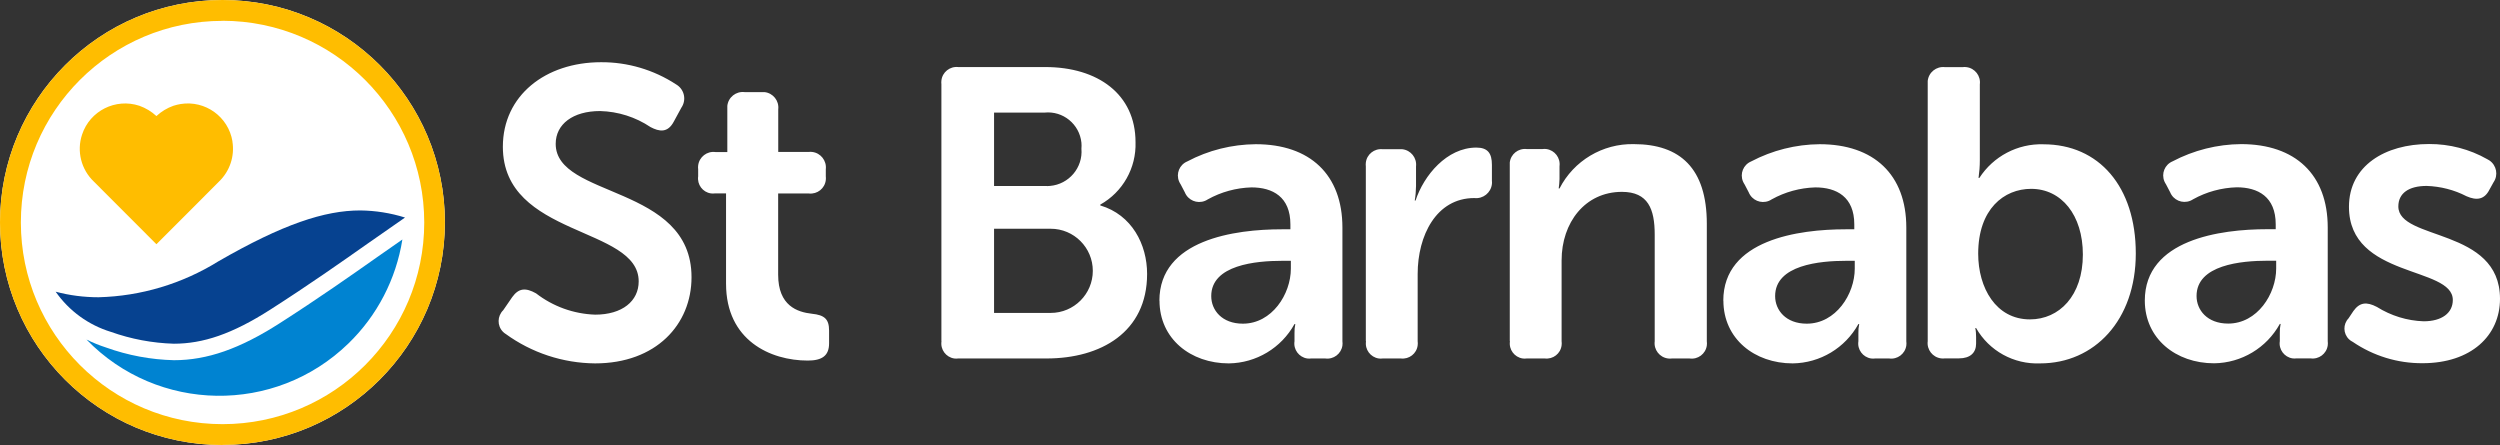 <?xml version="1.0" encoding="UTF-8"?>
<svg id="Layer_2" data-name="Layer 2" xmlns="http://www.w3.org/2000/svg" viewBox="0 0 274.43 48.85">
  <rect x="0" y="0" width="274.43" height="48.85" fill="#333333" stroke="none"/>
  <defs>
    <style>
      .cls-1 {
        fill: #fff;
      }

      .cls-2 {
        fill: #ffbd00;
      }

      .cls-3 {
        fill: #064290;
      }

      .cls-4 {
        fill: #0083d1;
      }
    </style>
  </defs>
  <g id="Group_12" data-name="Group 12">
    <g>
      <g id="Group_9" data-name="Group 9">
        <g id="Group_7" data-name="Group 7">
          <path id="Path_112" data-name="Path 112" class="cls-1" d="M258.27,37.53c2.26,1.54,4.93,2.36,7.66,2.34,5.32,0,8.5-3.02,8.5-7.07,0-7.84-11.16-6.35-11.16-10.14,0-1.44,1.13-2.25,3.11-2.25,1.52.05,3.02.43,4.37,1.13,1.13.5,1.98.36,2.52-.72l.45-.81c.54-.78.34-1.85-.44-2.39-.08-.05-.15-.1-.24-.14-1.95-1.11-4.16-1.68-6.4-1.67-4.82,0-8.79,2.39-8.79,6.89,0,7.88,11.4,6.49,11.4,10.23,0,1.44-1.22,2.34-3.2,2.34-1.82-.06-3.59-.61-5.14-1.58-1.13-.59-1.89-.5-2.57.45l-.54.81c-.62.65-.59,1.67.05,2.29.12.11.25.21.4.28M241.12,32.49c0-3.42,4.91-3.87,7.79-3.87h.95v.86c0,2.79-2.07,6.04-5.27,6.04-2.3,0-3.47-1.49-3.47-3.02M235.44,32.99c0,4.19,3.42,6.89,7.61,6.89,3.01-.04,5.76-1.69,7.21-4.32h.09c-.07.33-.1.66-.09.99v.9c-.14.91.49,1.75,1.39,1.89.15.02.3.02.45,0h1.53c.91.13,1.76-.5,1.89-1.42.02-.16.02-.32,0-.47v-12.48c0-5.81-3.56-9.15-9.51-9.15-2.62.02-5.2.67-7.52,1.89-.86.36-1.26,1.34-.9,2.2.05.12.11.22.18.33l.45.86c.35.87,1.34,1.29,2.21.94.11-.05.22-.1.32-.17,1.46-.81,3.1-1.26,4.78-1.31,2.34,0,4.28,1.04,4.28,4.06v.54h-.94c-5.14,0-13.43,1.13-13.43,7.84M217.15,27.85c0-4.91,2.84-7.12,5.81-7.12,3.33,0,5.68,2.88,5.68,7.21,0,4.55-2.61,7.12-5.81,7.12-3.74,0-5.68-3.47-5.68-7.21M211.61,37.45c-.12.93.54,1.77,1.46,1.89.14.02.29.02.43,0h1.53c1.26,0,1.89-.63,1.89-1.62v-.72c0-.33-.02-.67-.09-.99h.09c1.43,2.51,4.14,4,7.03,3.88,5.95,0,10.5-4.73,10.5-12.07s-4.05-11.98-10.14-11.98c-2.83-.09-5.5,1.32-7.03,3.69h-.09c.09-.64.14-1.29.14-1.94v-8.33c.12-.93-.54-1.77-1.46-1.89-.14-.02-.29-.02-.43,0h-1.94c-.94-.11-1.79.57-1.89,1.51-.01.13-.01.26,0,.39v28.2ZM194.86,32.5c0-3.42,4.91-3.87,7.79-3.87h.95v.86c0,2.79-2.07,6.04-5.27,6.04-2.3,0-3.47-1.49-3.47-3.02M189.18,33c0,4.19,3.42,6.89,7.61,6.89,3.01-.04,5.76-1.69,7.21-4.32h.09c-.07.33-.1.66-.09.99v.9c-.14.91.49,1.75,1.39,1.89.15.02.3.02.45,0h1.53c.91.13,1.76-.5,1.89-1.42.02-.16.02-.32,0-.47v-12.48c0-5.81-3.56-9.15-9.51-9.15-2.62.02-5.2.67-7.52,1.89-.86.36-1.26,1.34-.9,2.2.05.12.11.22.18.33l.45.86c.35.87,1.34,1.29,2.21.94.11-.05.22-.1.32-.17,1.46-.81,3.1-1.26,4.78-1.31,2.34,0,4.28,1.04,4.28,4.06v.54h-.95c-5.14,0-13.43,1.13-13.43,7.84M165.75,37.46c-.14.91.49,1.75,1.39,1.89.15.02.3.02.45,0h1.98c.91.11,1.74-.53,1.85-1.44.02-.15.02-.3,0-.45v-8.88c0-4.14,2.57-7.52,6.62-7.52,2.88,0,3.6,1.89,3.6,4.69v11.71c-.12.93.54,1.77,1.46,1.89.14.02.29.02.43,0h1.94c.91.13,1.76-.5,1.89-1.42.02-.16.02-.32,0-.47v-12.9c0-6.08-2.93-8.74-8.02-8.74-3.42-.07-6.59,1.82-8.15,4.87h-.09c.05-.34.08-.69.09-1.04v-1.4c.12-.92-.52-1.76-1.44-1.89-.14-.02-.27-.02-.41,0h-1.76c-.92-.1-1.75.56-1.85,1.48-.01.14-.01.27,0,.41v19.21ZM149.95,37.46c-.14.91.49,1.75,1.39,1.89.15.02.3.02.45,0h1.98c.91.11,1.74-.53,1.85-1.44.02-.15.02-.3,0-.45v-7.39c0-4.19,2.03-8.33,6.22-8.33.96.11,1.82-.58,1.93-1.53.01-.12.02-.24,0-.36v-1.76c0-1.26-.45-1.89-1.71-1.89-3.24,0-5.77,3.06-6.67,5.81h-.09c.09-.52.13-1.05.14-1.58v-2.16c.11-.94-.57-1.79-1.51-1.89-.13-.01-.26-.01-.39,0h-1.76c-.92-.1-1.75.56-1.85,1.48-.02.14-.01.27,0,.41v19.19ZM132.96,32.5c0-3.42,4.91-3.87,7.79-3.87h.95v.86c0,2.79-2.07,6.04-5.27,6.04-2.3,0-3.47-1.49-3.47-3.02M127.28,33c0,4.19,3.42,6.89,7.61,6.89,3.01-.04,5.76-1.69,7.21-4.32h.09c-.07.33-.1.66-.09.99v.9c-.14.91.49,1.75,1.39,1.89.15.02.3.02.45,0h1.53c.91.13,1.76-.51,1.89-1.42.02-.16.02-.32,0-.47v-12.48c0-5.81-3.56-9.15-9.51-9.15-2.62.02-5.2.66-7.52,1.89-.86.36-1.26,1.34-.9,2.2.05.12.11.22.18.33l.45.86c.35.87,1.34,1.29,2.21.94.11-.05.22-.1.32-.17,1.46-.81,3.1-1.26,4.78-1.31,2.34,0,4.28,1.04,4.28,4.06v.54h-.95c-5.14,0-13.43,1.13-13.43,7.84M109.12,34.35v-9.24h6.22c2.55,0,4.62,2.07,4.62,4.62s-2.07,4.62-4.62,4.62h-6.22ZM109.12,20.43v-8.07h5.54c2.03-.21,3.84,1.27,4.05,3.3.02.22.02.44,0,.66.18,2.08-1.37,3.91-3.45,4.09-.16.01-.31.02-.47.01h-5.68ZM103.35,37.46c-.14.91.49,1.75,1.39,1.89.15.02.3.02.45,0h9.69c5.95,0,11.04-2.88,11.04-9.28,0-3.24-1.67-6.49-5.14-7.52v-.09c2.47-1.38,3.96-4.02,3.87-6.85,0-5.27-4.14-8.25-9.91-8.25h-9.55c-.92-.1-1.75.56-1.85,1.48-.02.14-.01.27,0,.41v28.2ZM79.7,31.15c0,6.22,4.87,8.43,8.97,8.43,1.58,0,2.34-.54,2.34-1.89v-1.4c0-1.26-.5-1.71-1.89-1.85-1.58-.18-3.7-.86-3.7-4.28v-8.92h3.38c.92.1,1.75-.56,1.85-1.48.02-.14.01-.27,0-.41v-.77c.11-.94-.56-1.79-1.49-1.9-.13-.02-.27-.02-.4,0h-3.33v-4.68c.11-.94-.57-1.79-1.51-1.89-.13-.01-.26-.01-.39,0h-1.8c-.94-.11-1.79.57-1.89,1.51-.01.13-.01.26,0,.39v4.68h-1.31c-.93-.12-1.77.54-1.89,1.46-.02.14-.02.29,0,.43v.77c-.13.91.49,1.75,1.4,1.88.15.02.29.02.44,0h1.22v9.93ZM55.5,36.65c2.86,2.08,6.29,3.21,9.82,3.24,6.71,0,10.59-4.28,10.59-9.46,0-10.18-14.91-8.65-14.91-14.64,0-2.16,1.89-3.6,4.87-3.6,1.98.05,3.9.66,5.54,1.76.95.5,1.89.68,2.57-.63l.81-1.49c.56-.81.37-1.91-.44-2.48-.05-.03-.09-.06-.14-.09-2.45-1.6-5.32-2.45-8.24-2.43-6.08,0-10.77,3.65-10.77,9.28,0,9.96,14.91,8.7,14.91,14.78,0,2.16-1.8,3.65-4.78,3.65-2.36-.08-4.63-.9-6.49-2.34-1.13-.63-1.89-.59-2.61.41l-.99,1.44c-.66.65-.68,1.71-.03,2.37.09.09.19.17.3.24"/>
        </g>
      </g>
      <g id="Group_11" data-name="Group 11">
        <path id="Path_117" data-name="Path 117" class="cls-1" d="M24.42,48.85C10.93,48.85,0,37.91,0,24.42S10.93,0,24.42,0s24.42,10.93,24.42,24.42h0c-.02,13.48-10.94,24.41-24.42,24.42Z"/>
        <path id="Path_118" data-name="Path 118" class="cls-2" d="M24.42,48.85C10.93,48.85,0,37.91,0,24.42S10.93,0,24.42,0s24.42,10.93,24.42,24.42h0c-.02,13.48-10.94,24.41-24.42,24.42ZM24.42,2.29C12.2,2.29,2.29,12.2,2.29,24.42s9.91,22.14,22.14,22.14,22.14-9.91,22.14-22.14c-.01-12.22-9.92-22.12-22.14-22.14Z"/>
        <g id="Group_10" data-name="Group 10">
          <path id="Path_119" data-name="Path 119" class="cls-3" d="M44.46,23.88c-1.59-.5-3.24-.76-4.91-.78-3.92,0-8.51,1.51-15.6,5.6-3.95,2.45-8.48,3.81-13.13,3.93-1.59,0-3.17-.2-4.71-.61,1.47,2.11,3.61,3.66,6.06,4.41,2.22.79,4.55,1.23,6.91,1.3,3.19,0,6.39-1.05,10.62-3.76,4.25-2.72,7.77-5.2,10.6-7.19"/>
          <path id="Path_120" data-name="Path 120" class="cls-4" d="M41.35,28.26c-2.84,2-6.38,4.49-10.66,7.23-4.37,2.8-7.95,4.05-11.59,4.05-2.54-.06-5.06-.53-7.45-1.39-.74-.24-1.46-.53-2.16-.88,7.82,8.06,20.69,8.26,28.75.44,3.16-3.06,5.24-7.07,5.93-11.42-.82.56-1.77,1.23-2.82,1.97"/>
        </g>
        <path id="Path_121" data-name="Path 121" class="cls-2" d="M25.52,15.53c-.44-2.71-2.99-4.55-5.7-4.11-.26.04-.52.11-.78.19-.69.24-1.33.63-1.87,1.13-.54-.5-1.17-.88-1.87-1.13-2.61-.86-5.43.55-6.29,3.16-.61,1.83-.1,3.85,1.31,5.18,2.3,2.3,4.59,4.6,6.85,6.86,2.26-2.26,4.56-4.55,6.85-6.86,1.2-1.14,1.76-2.8,1.49-4.43"/>
      </g>
    </g>
  </g>
</svg>